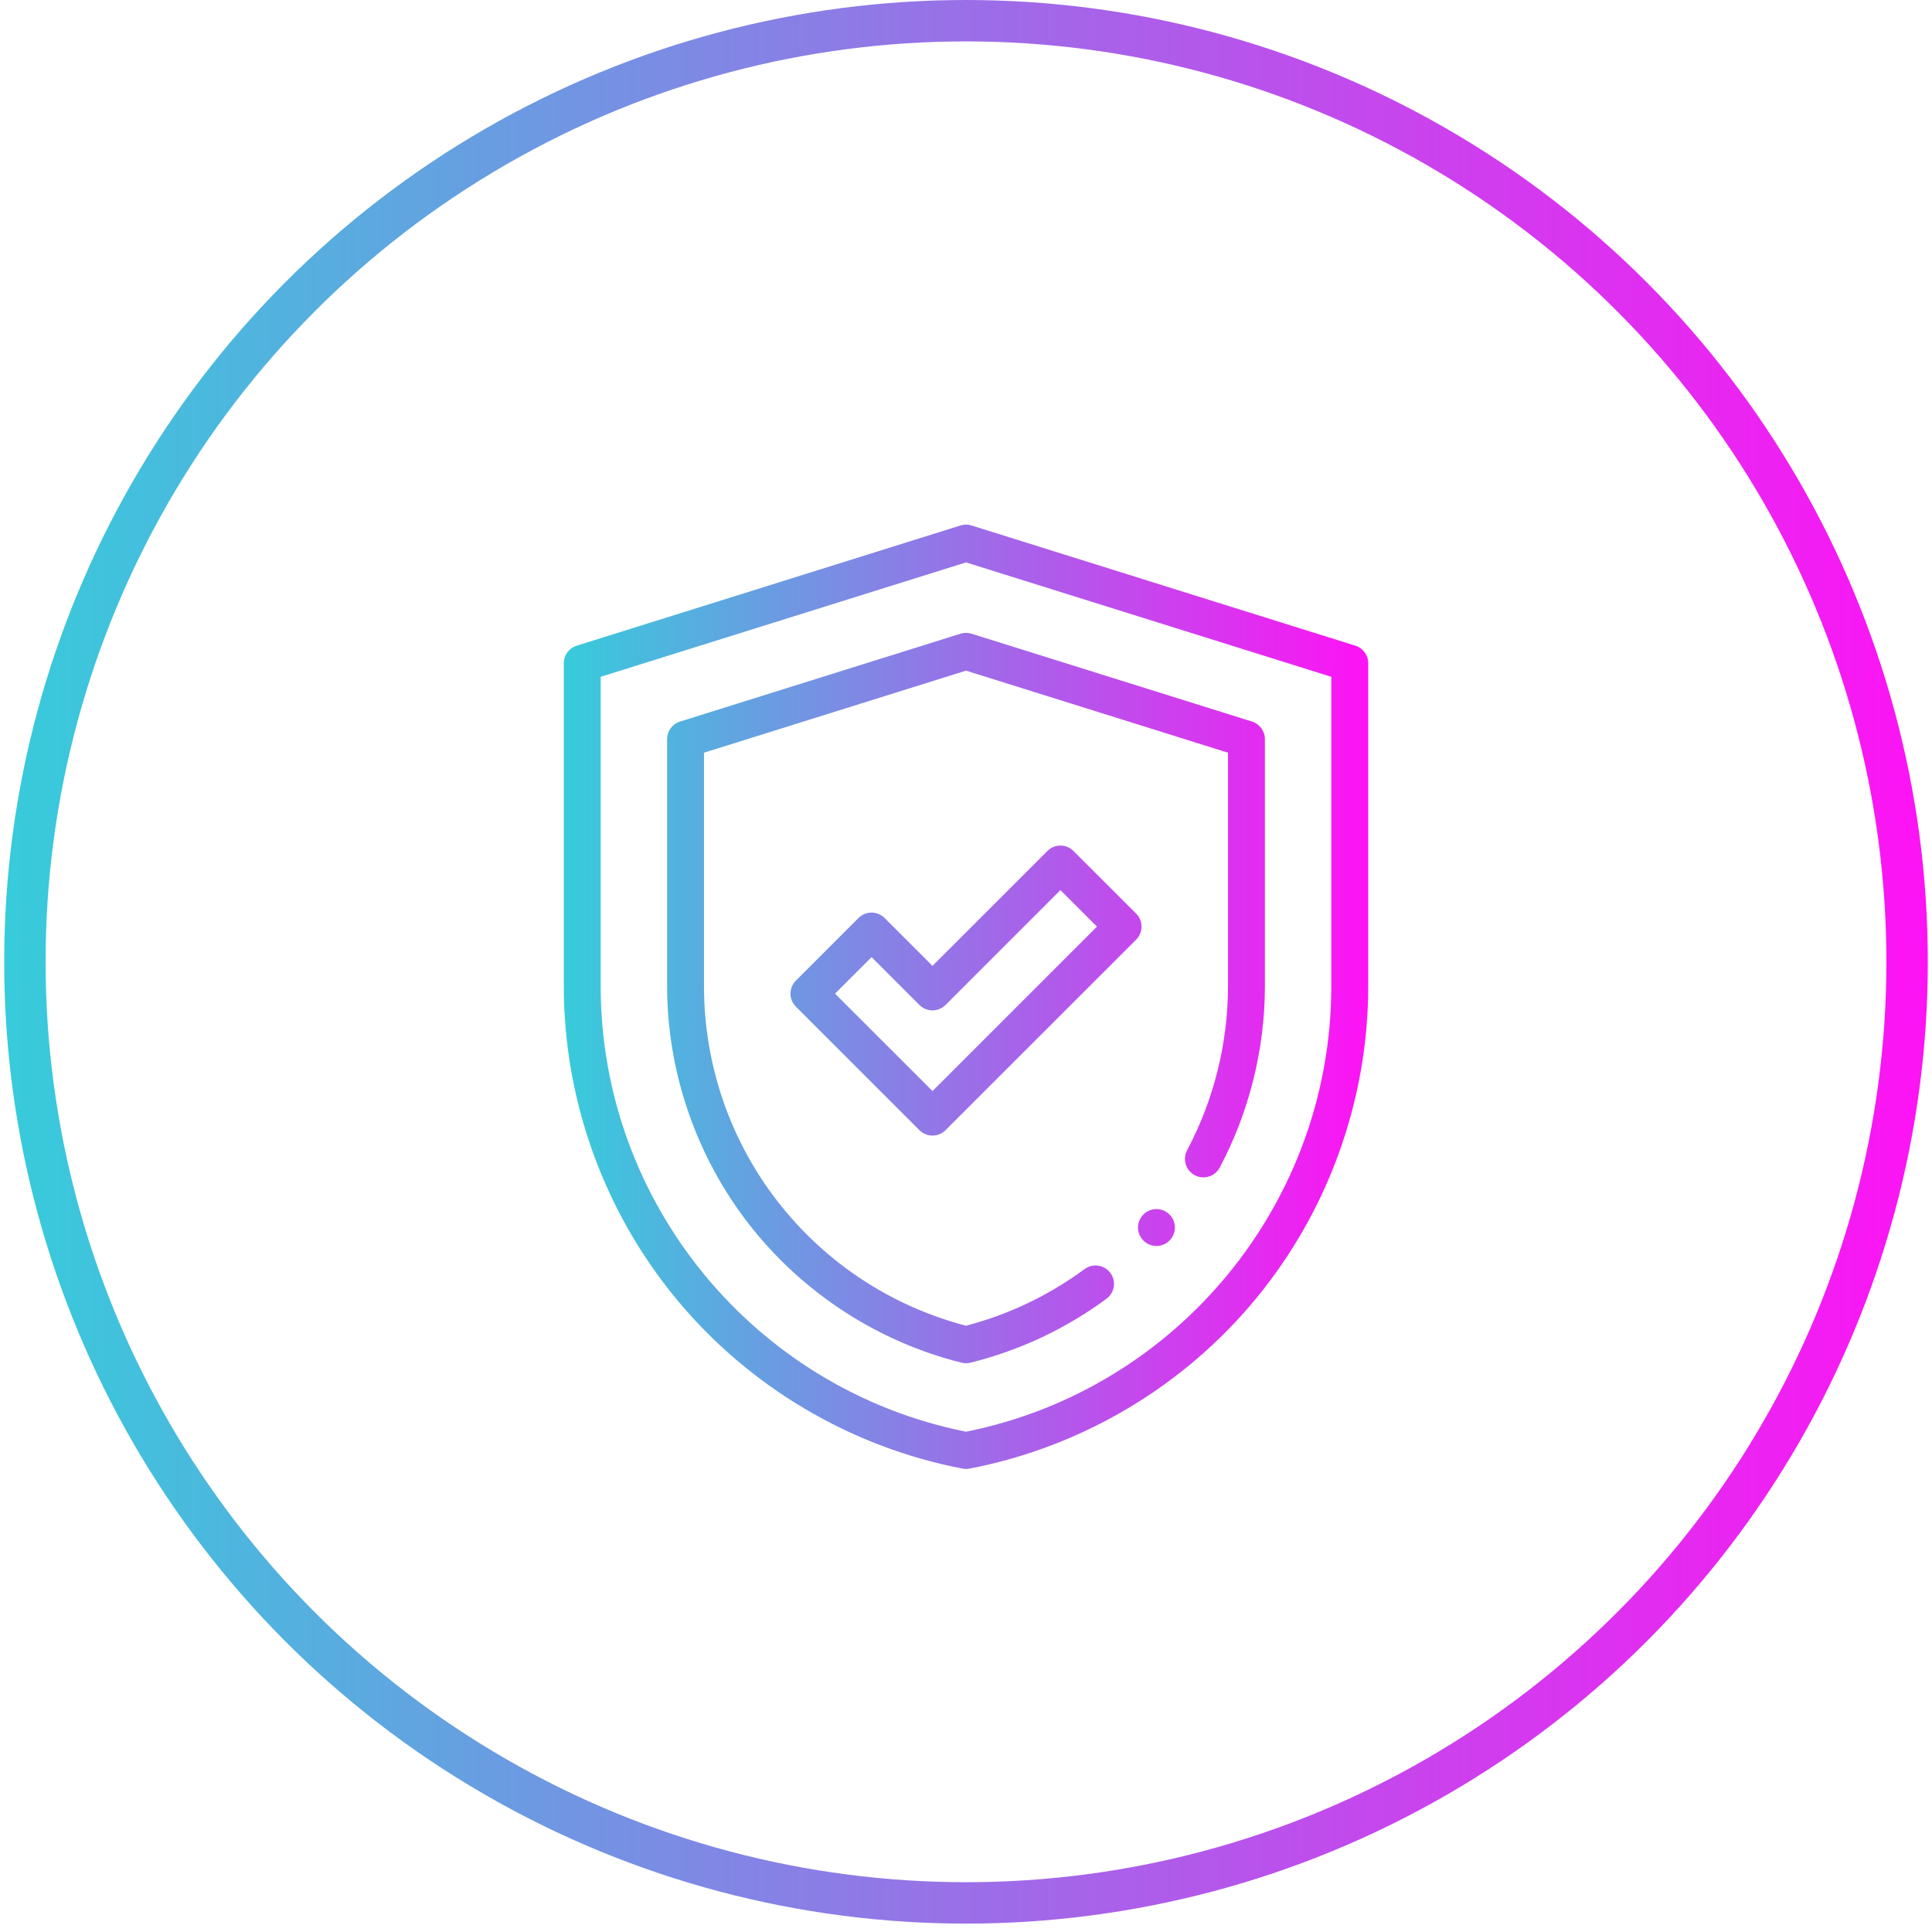 <svg xmlns="http://www.w3.org/2000/svg" fill="none" viewBox="0 0 140 140" height="140" width="140">
<circle stroke-width="3" stroke="url(#paint0_linear_113_2950)" r="68.196" cy="69.696" cx="70"></circle>
<path fill="url(#paint1_linear_113_2950)" d="M70 106.445C69.916 106.445 69.831 106.437 69.748 106.421C61.636 104.862 54.272 100.497 49.011 94.131C43.751 87.765 40.855 79.712 40.855 71.454V48.063C40.855 47.479 41.234 46.962 41.792 46.788L69.558 38.091C69.699 38.042 69.853 38.019 70 38.016H70.002C70.153 38.016 70.302 38.042 70.443 38.091L98.209 46.788C98.766 46.962 99.146 47.479 99.146 48.063V71.454C99.146 79.712 96.249 87.765 90.988 94.131C85.728 100.497 78.364 104.862 70.253 106.421C70.169 106.437 70.085 106.445 70 106.445ZM43.528 49.044V71.454C43.528 87.132 54.646 100.672 70 103.747C85.355 100.672 96.472 87.132 96.472 71.454V49.044L70 40.754L43.528 49.044Z"></path>
<path fill="url(#paint2_linear_113_2950)" d="M70 98.784C69.892 98.784 69.783 98.771 69.677 98.745C63.641 97.243 58.195 93.71 54.34 88.796C50.472 83.863 48.342 77.705 48.342 71.454V53.561C48.342 52.977 48.721 52.46 49.278 52.286L69.6 45.921C69.86 45.84 70.14 45.84 70.4 45.921L90.722 52.286C91.279 52.46 91.659 52.977 91.659 53.561V71.454C91.659 76.023 90.526 80.571 88.385 84.606C88.038 85.258 87.229 85.505 86.577 85.16C85.925 84.814 85.677 84.005 86.022 83.353C87.96 79.703 88.985 75.588 88.985 71.454V54.543L70 48.597L51.015 54.543V71.454C51.015 83.056 58.805 93.13 70 96.068C73.11 95.252 75.999 93.871 78.594 91.961C79.188 91.523 80.025 91.65 80.463 92.244C80.901 92.838 80.774 93.675 80.179 94.113C77.213 96.298 73.896 97.856 70.323 98.745C70.217 98.771 70.108 98.784 70 98.784Z"></path>
<path fill="url(#paint3_linear_113_2950)" d="M67.572 82.289C67.229 82.289 66.888 82.158 66.626 81.897L57.674 72.948C57.151 72.426 57.151 71.58 57.674 71.058L62.211 66.521C62.462 66.271 62.802 66.13 63.157 66.13C63.511 66.13 63.851 66.271 64.102 66.521L67.572 69.99L75.898 61.666C76.42 61.145 77.267 61.144 77.789 61.666L82.327 66.202C82.578 66.453 82.719 66.793 82.719 67.147C82.719 67.502 82.578 67.842 82.327 68.092L68.517 81.897C68.256 82.158 67.914 82.289 67.572 82.289ZM60.509 72.002L67.572 79.062L79.491 67.147L76.843 64.501L68.517 72.825C68.266 73.076 67.926 73.216 67.572 73.216C67.217 73.216 66.877 73.076 66.626 72.825L63.157 69.357L60.509 72.002Z"></path>
<path fill="url(#paint4_linear_113_2950)" d="M83.8 90.287C83.449 90.287 83.103 90.145 82.855 89.895C82.606 89.647 82.463 89.302 82.463 88.951C82.463 88.599 82.606 88.254 82.855 88.006C83.103 87.757 83.449 87.614 83.8 87.614C84.152 87.614 84.497 87.757 84.746 88.006C84.994 88.254 85.137 88.599 85.137 88.951C85.137 89.302 84.994 89.647 84.746 89.895C84.497 90.145 84.152 90.287 83.8 90.287Z"></path>
<defs>
<linearGradient gradientUnits="userSpaceOnUse" y2="69.696" x2="139.696" y1="69.696" x1="0.304" id="paint0_linear_113_2950">
<stop stop-color="#36CCDB"></stop>
<stop stop-color="#FE12F4" offset="1"></stop>
</linearGradient>
<linearGradient gradientUnits="userSpaceOnUse" y2="72.231" x2="99.146" y1="72.231" x1="40.855" id="paint1_linear_113_2950">
<stop stop-color="#36CCDB"></stop>
<stop stop-color="#FE12F4" offset="1"></stop>
</linearGradient>
<linearGradient gradientUnits="userSpaceOnUse" y2="72.231" x2="99.146" y1="72.231" x1="40.855" id="paint2_linear_113_2950">
<stop stop-color="#36CCDB"></stop>
<stop stop-color="#FE12F4" offset="1"></stop>
</linearGradient>
<linearGradient gradientUnits="userSpaceOnUse" y2="72.231" x2="99.146" y1="72.231" x1="40.855" id="paint3_linear_113_2950">
<stop stop-color="#36CCDB"></stop>
<stop stop-color="#FE12F4" offset="1"></stop>
</linearGradient>
<linearGradient gradientUnits="userSpaceOnUse" y2="72.231" x2="99.146" y1="72.231" x1="40.855" id="paint4_linear_113_2950">
<stop stop-color="#36CCDB"></stop>
<stop stop-color="#FE12F4" offset="1"></stop>
</linearGradient>
</defs>
</svg>
